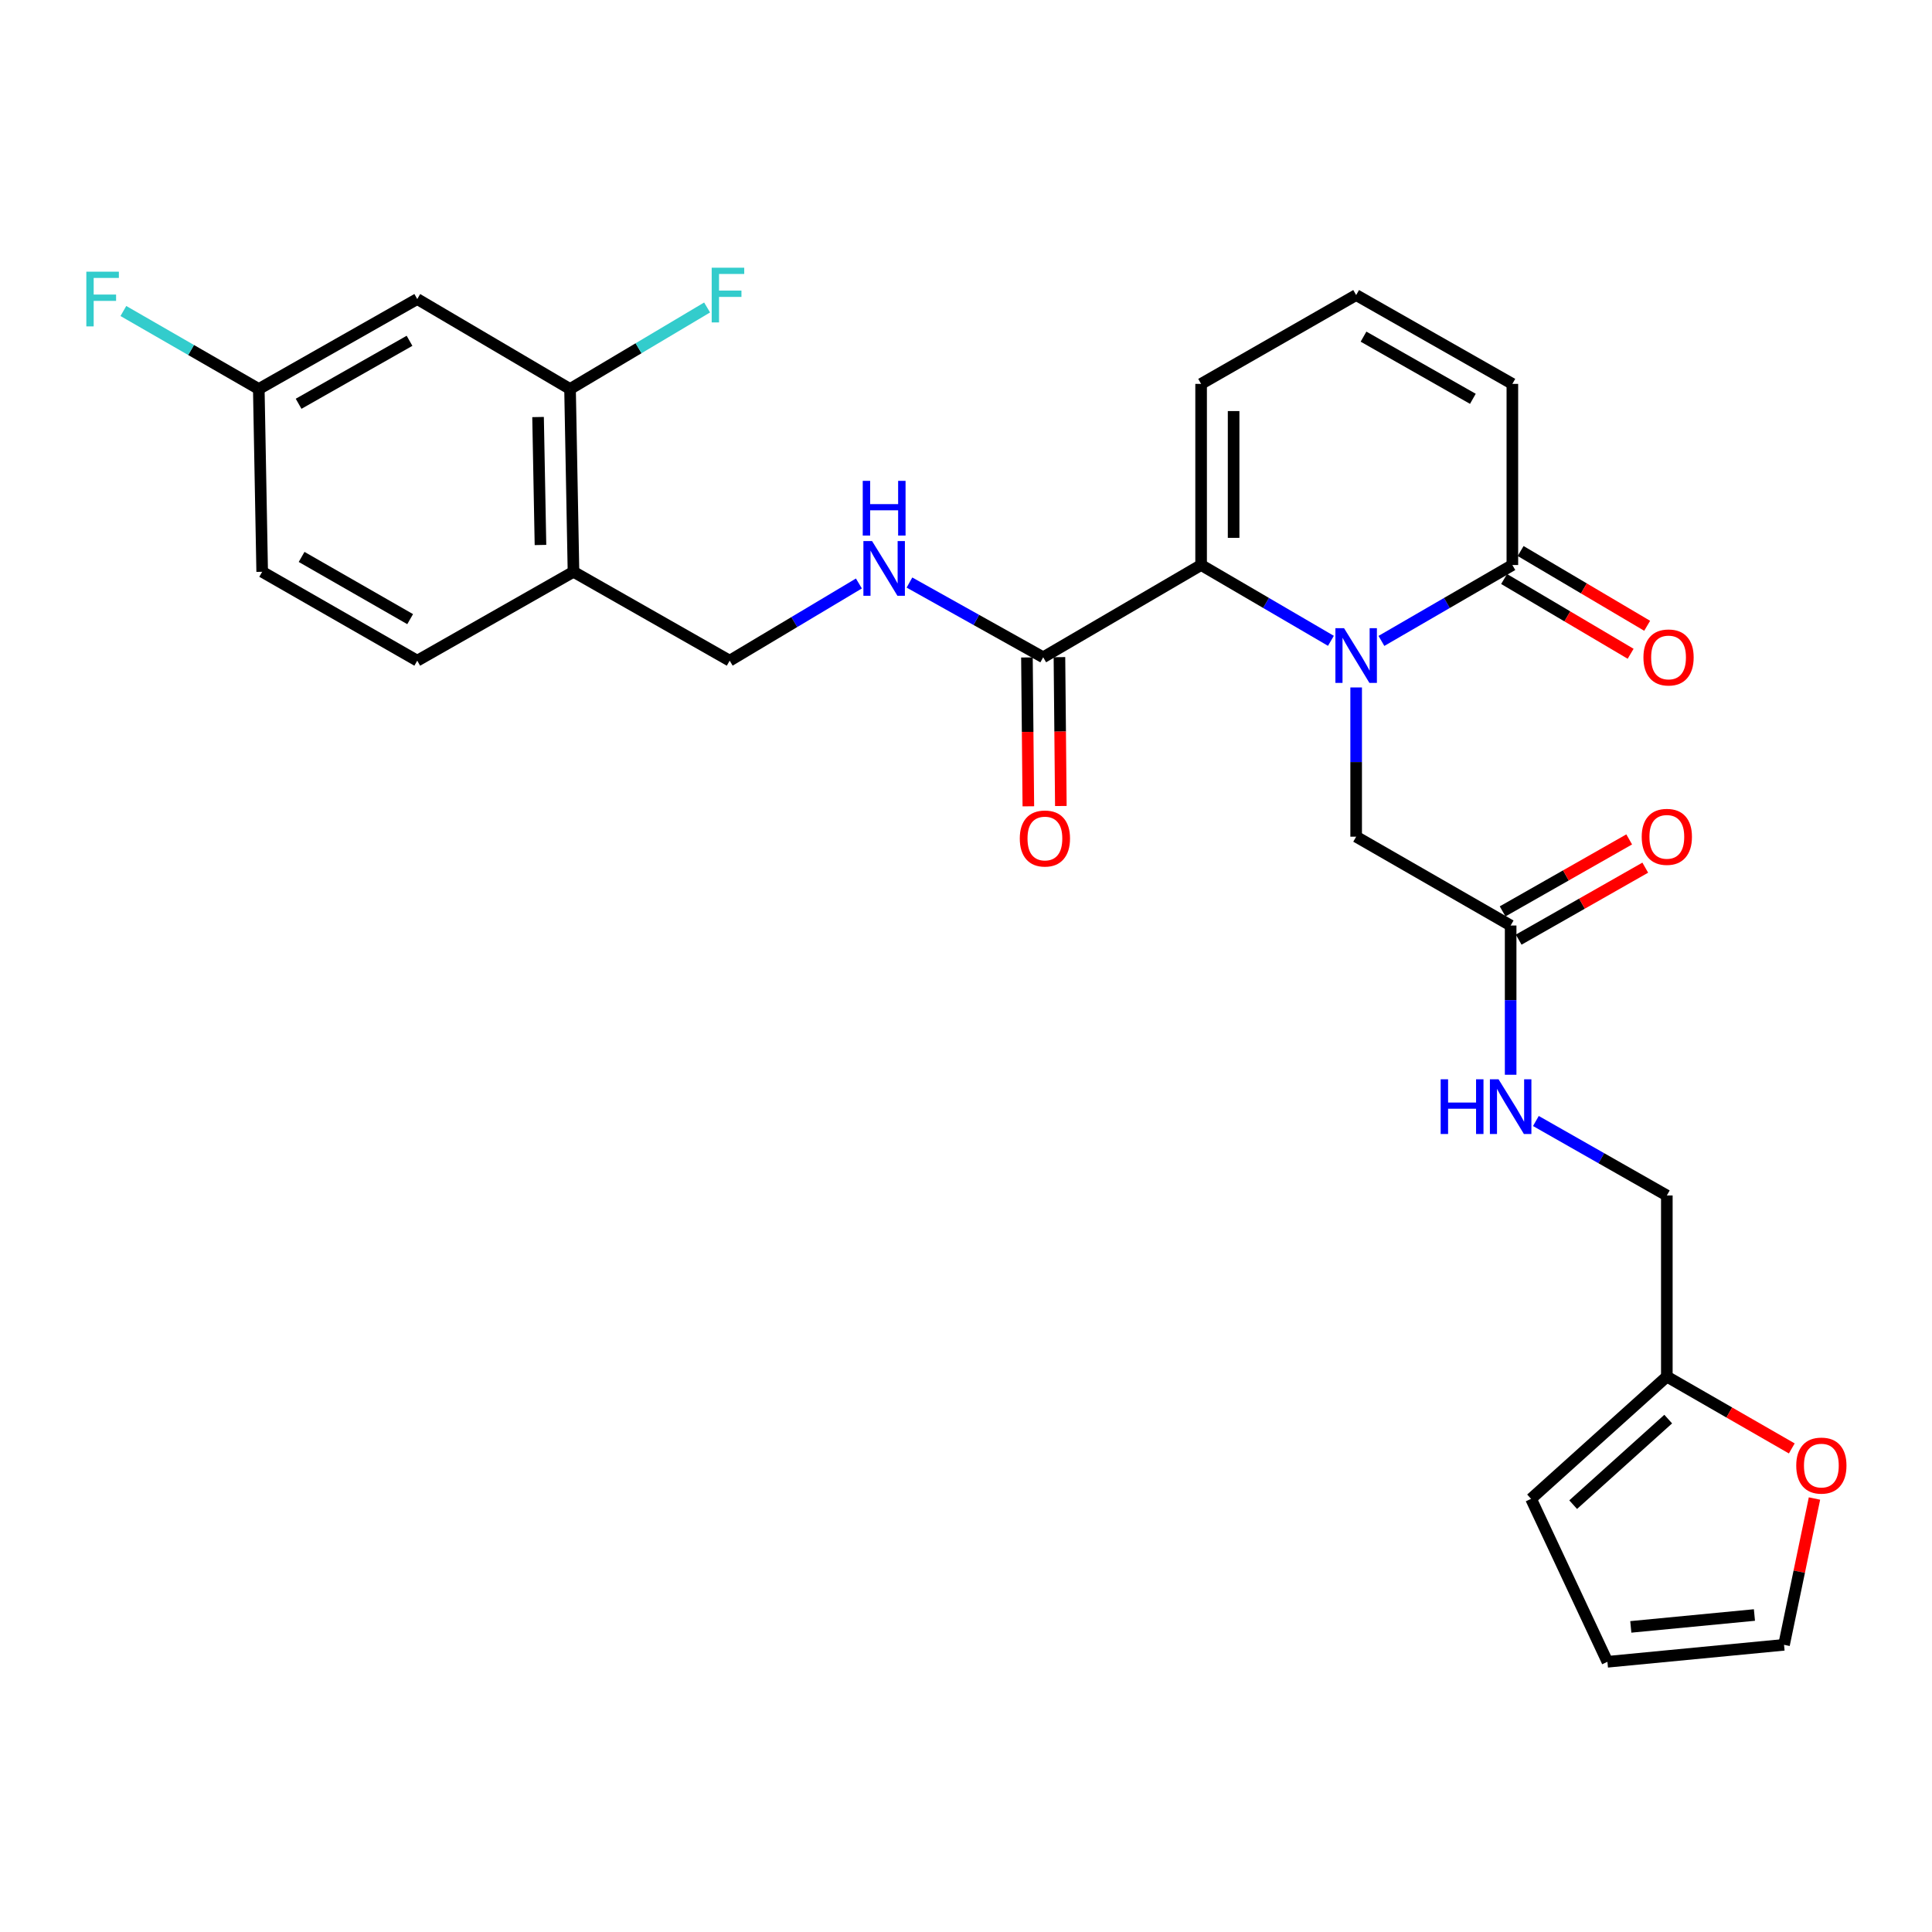 <?xml version='1.0' encoding='iso-8859-1'?>
<svg version='1.1' baseProfile='full'
              xmlns='http://www.w3.org/2000/svg'
                      xmlns:rdkit='http://www.rdkit.org/xml'
                      xmlns:xlink='http://www.w3.org/1999/xlink'
                  xml:space='preserve'
width='1000px' height='1000px' viewBox='0 0 1000 1000'>
<!-- END OF HEADER -->
<rect style='opacity:1.0;fill:#FFFFFF;stroke:none' width='1000' height='1000' x='0' y='0'> </rect>
<path class='bond-0' d='M 688.882,331.69 L 655.287,312.072' style='fill:none;fill-rule:evenodd;stroke:#0000FF;stroke-width:6px;stroke-linecap:butt;stroke-linejoin:miter;stroke-opacity:1' />
<path class='bond-0' d='M 655.287,312.072 L 621.692,292.453' style='fill:none;fill-rule:evenodd;stroke:#000000;stroke-width:6px;stroke-linecap:butt;stroke-linejoin:miter;stroke-opacity:1' />
<path class='bond-1' d='M 715.021,331.739 L 748.909,312.096' style='fill:none;fill-rule:evenodd;stroke:#0000FF;stroke-width:6px;stroke-linecap:butt;stroke-linejoin:miter;stroke-opacity:1' />
<path class='bond-1' d='M 748.909,312.096 L 782.796,292.453' style='fill:none;fill-rule:evenodd;stroke:#000000;stroke-width:6px;stroke-linecap:butt;stroke-linejoin:miter;stroke-opacity:1' />
<path class='bond-3' d='M 701.945,355.823 L 701.945,394.446' style='fill:none;fill-rule:evenodd;stroke:#0000FF;stroke-width:6px;stroke-linecap:butt;stroke-linejoin:miter;stroke-opacity:1' />
<path class='bond-3' d='M 701.945,394.446 L 701.945,433.069' style='fill:none;fill-rule:evenodd;stroke:#000000;stroke-width:6px;stroke-linecap:butt;stroke-linejoin:miter;stroke-opacity:1' />
<path class='bond-2' d='M 621.692,292.453 L 539.952,340.216' style='fill:none;fill-rule:evenodd;stroke:#000000;stroke-width:6px;stroke-linecap:butt;stroke-linejoin:miter;stroke-opacity:1' />
<path class='bond-9' d='M 621.692,292.453 L 621.692,198.703' style='fill:none;fill-rule:evenodd;stroke:#000000;stroke-width:6px;stroke-linecap:butt;stroke-linejoin:miter;stroke-opacity:1' />
<path class='bond-9' d='M 638.516,278.391 L 638.516,212.765' style='fill:none;fill-rule:evenodd;stroke:#000000;stroke-width:6px;stroke-linecap:butt;stroke-linejoin:miter;stroke-opacity:1' />
<path class='bond-13' d='M 782.796,292.453 L 782.796,198.703' style='fill:none;fill-rule:evenodd;stroke:#000000;stroke-width:6px;stroke-linecap:butt;stroke-linejoin:miter;stroke-opacity:1' />
<path class='bond-16' d='M 778.517,299.696 L 811.265,319.043' style='fill:none;fill-rule:evenodd;stroke:#000000;stroke-width:6px;stroke-linecap:butt;stroke-linejoin:miter;stroke-opacity:1' />
<path class='bond-16' d='M 811.265,319.043 L 844.012,338.391' style='fill:none;fill-rule:evenodd;stroke:#FF0000;stroke-width:6px;stroke-linecap:butt;stroke-linejoin:miter;stroke-opacity:1' />
<path class='bond-16' d='M 787.075,285.21 L 819.823,304.558' style='fill:none;fill-rule:evenodd;stroke:#000000;stroke-width:6px;stroke-linecap:butt;stroke-linejoin:miter;stroke-opacity:1' />
<path class='bond-16' d='M 819.823,304.558 L 852.57,323.906' style='fill:none;fill-rule:evenodd;stroke:#FF0000;stroke-width:6px;stroke-linecap:butt;stroke-linejoin:miter;stroke-opacity:1' />
<path class='bond-5' d='M 539.952,340.216 L 505.342,320.869' style='fill:none;fill-rule:evenodd;stroke:#000000;stroke-width:6px;stroke-linecap:butt;stroke-linejoin:miter;stroke-opacity:1' />
<path class='bond-5' d='M 505.342,320.869 L 470.731,301.522' style='fill:none;fill-rule:evenodd;stroke:#0000FF;stroke-width:6px;stroke-linecap:butt;stroke-linejoin:miter;stroke-opacity:1' />
<path class='bond-17' d='M 531.541,340.296 L 531.906,378.821' style='fill:none;fill-rule:evenodd;stroke:#000000;stroke-width:6px;stroke-linecap:butt;stroke-linejoin:miter;stroke-opacity:1' />
<path class='bond-17' d='M 531.906,378.821 L 532.271,417.346' style='fill:none;fill-rule:evenodd;stroke:#FF0000;stroke-width:6px;stroke-linecap:butt;stroke-linejoin:miter;stroke-opacity:1' />
<path class='bond-17' d='M 548.364,340.136 L 548.729,378.661' style='fill:none;fill-rule:evenodd;stroke:#000000;stroke-width:6px;stroke-linecap:butt;stroke-linejoin:miter;stroke-opacity:1' />
<path class='bond-17' d='M 548.729,378.661 L 549.094,417.186' style='fill:none;fill-rule:evenodd;stroke:#FF0000;stroke-width:6px;stroke-linecap:butt;stroke-linejoin:miter;stroke-opacity:1' />
<path class='bond-7' d='M 701.945,433.069 L 781.908,479.047' style='fill:none;fill-rule:evenodd;stroke:#000000;stroke-width:6px;stroke-linecap:butt;stroke-linejoin:miter;stroke-opacity:1' />
<path class='bond-4' d='M 295.052,201.348 L 296.838,295.958' style='fill:none;fill-rule:evenodd;stroke:#000000;stroke-width:6px;stroke-linecap:butt;stroke-linejoin:miter;stroke-opacity:1' />
<path class='bond-4' d='M 278.498,215.857 L 279.748,282.084' style='fill:none;fill-rule:evenodd;stroke:#000000;stroke-width:6px;stroke-linecap:butt;stroke-linejoin:miter;stroke-opacity:1' />
<path class='bond-8' d='M 295.052,201.348 L 215.967,154.781' style='fill:none;fill-rule:evenodd;stroke:#000000;stroke-width:6px;stroke-linecap:butt;stroke-linejoin:miter;stroke-opacity:1' />
<path class='bond-25' d='M 295.052,201.348 L 330.523,180.248' style='fill:none;fill-rule:evenodd;stroke:#000000;stroke-width:6px;stroke-linecap:butt;stroke-linejoin:miter;stroke-opacity:1' />
<path class='bond-25' d='M 330.523,180.248 L 365.994,159.148' style='fill:none;fill-rule:evenodd;stroke:#33CCCC;stroke-width:6px;stroke-linecap:butt;stroke-linejoin:miter;stroke-opacity:1' />
<path class='bond-14' d='M 444.565,302.008 L 411.122,321.986' style='fill:none;fill-rule:evenodd;stroke:#0000FF;stroke-width:6px;stroke-linecap:butt;stroke-linejoin:miter;stroke-opacity:1' />
<path class='bond-14' d='M 411.122,321.986 L 377.68,341.964' style='fill:none;fill-rule:evenodd;stroke:#000000;stroke-width:6px;stroke-linecap:butt;stroke-linejoin:miter;stroke-opacity:1' />
<path class='bond-6' d='M 296.838,295.958 L 377.68,341.964' style='fill:none;fill-rule:evenodd;stroke:#000000;stroke-width:6px;stroke-linecap:butt;stroke-linejoin:miter;stroke-opacity:1' />
<path class='bond-22' d='M 296.838,295.958 L 215.967,341.964' style='fill:none;fill-rule:evenodd;stroke:#000000;stroke-width:6px;stroke-linecap:butt;stroke-linejoin:miter;stroke-opacity:1' />
<path class='bond-15' d='M 781.908,479.047 L 781.908,517.67' style='fill:none;fill-rule:evenodd;stroke:#000000;stroke-width:6px;stroke-linecap:butt;stroke-linejoin:miter;stroke-opacity:1' />
<path class='bond-15' d='M 781.908,517.67 L 781.908,556.293' style='fill:none;fill-rule:evenodd;stroke:#0000FF;stroke-width:6px;stroke-linecap:butt;stroke-linejoin:miter;stroke-opacity:1' />
<path class='bond-21' d='M 786.067,486.359 L 818.826,467.728' style='fill:none;fill-rule:evenodd;stroke:#000000;stroke-width:6px;stroke-linecap:butt;stroke-linejoin:miter;stroke-opacity:1' />
<path class='bond-21' d='M 818.826,467.728 L 851.584,449.097' style='fill:none;fill-rule:evenodd;stroke:#FF0000;stroke-width:6px;stroke-linecap:butt;stroke-linejoin:miter;stroke-opacity:1' />
<path class='bond-21' d='M 777.75,471.734 L 810.508,453.104' style='fill:none;fill-rule:evenodd;stroke:#000000;stroke-width:6px;stroke-linecap:butt;stroke-linejoin:miter;stroke-opacity:1' />
<path class='bond-21' d='M 810.508,453.104 L 843.267,434.473' style='fill:none;fill-rule:evenodd;stroke:#FF0000;stroke-width:6px;stroke-linecap:butt;stroke-linejoin:miter;stroke-opacity:1' />
<path class='bond-30' d='M 215.967,154.781 L 133.948,201.348' style='fill:none;fill-rule:evenodd;stroke:#000000;stroke-width:6px;stroke-linecap:butt;stroke-linejoin:miter;stroke-opacity:1' />
<path class='bond-30' d='M 211.971,176.397 L 154.557,208.994' style='fill:none;fill-rule:evenodd;stroke:#000000;stroke-width:6px;stroke-linecap:butt;stroke-linejoin:miter;stroke-opacity:1' />
<path class='bond-28' d='M 621.692,198.703 L 701.945,152.725' style='fill:none;fill-rule:evenodd;stroke:#000000;stroke-width:6px;stroke-linecap:butt;stroke-linejoin:miter;stroke-opacity:1' />
<path class='bond-10' d='M 862.75,712.525 L 862.75,618.775' style='fill:none;fill-rule:evenodd;stroke:#000000;stroke-width:6px;stroke-linecap:butt;stroke-linejoin:miter;stroke-opacity:1' />
<path class='bond-12' d='M 862.75,712.525 L 895.088,731.115' style='fill:none;fill-rule:evenodd;stroke:#000000;stroke-width:6px;stroke-linecap:butt;stroke-linejoin:miter;stroke-opacity:1' />
<path class='bond-12' d='M 895.088,731.115 L 927.426,749.704' style='fill:none;fill-rule:evenodd;stroke:#FF0000;stroke-width:6px;stroke-linecap:butt;stroke-linejoin:miter;stroke-opacity:1' />
<path class='bond-18' d='M 862.75,712.525 L 792.471,775.795' style='fill:none;fill-rule:evenodd;stroke:#000000;stroke-width:6px;stroke-linecap:butt;stroke-linejoin:miter;stroke-opacity:1' />
<path class='bond-18' d='M 863.465,734.52 L 814.269,778.808' style='fill:none;fill-rule:evenodd;stroke:#000000;stroke-width:6px;stroke-linecap:butt;stroke-linejoin:miter;stroke-opacity:1' />
<path class='bond-11' d='M 701.945,152.725 L 782.796,198.703' style='fill:none;fill-rule:evenodd;stroke:#000000;stroke-width:6px;stroke-linecap:butt;stroke-linejoin:miter;stroke-opacity:1' />
<path class='bond-11' d='M 705.756,174.247 L 762.352,206.431' style='fill:none;fill-rule:evenodd;stroke:#000000;stroke-width:6px;stroke-linecap:butt;stroke-linejoin:miter;stroke-opacity:1' />
<path class='bond-19' d='M 939.168,775.634 L 931.29,813.495' style='fill:none;fill-rule:evenodd;stroke:#FF0000;stroke-width:6px;stroke-linecap:butt;stroke-linejoin:miter;stroke-opacity:1' />
<path class='bond-19' d='M 931.29,813.495 L 923.412,851.356' style='fill:none;fill-rule:evenodd;stroke:#000000;stroke-width:6px;stroke-linecap:butt;stroke-linejoin:miter;stroke-opacity:1' />
<path class='bond-24' d='M 794.973,580.228 L 828.862,599.501' style='fill:none;fill-rule:evenodd;stroke:#0000FF;stroke-width:6px;stroke-linecap:butt;stroke-linejoin:miter;stroke-opacity:1' />
<path class='bond-24' d='M 828.862,599.501 L 862.75,618.775' style='fill:none;fill-rule:evenodd;stroke:#000000;stroke-width:6px;stroke-linecap:butt;stroke-linejoin:miter;stroke-opacity:1' />
<path class='bond-20' d='M 792.471,775.795 L 831.999,860.142' style='fill:none;fill-rule:evenodd;stroke:#000000;stroke-width:6px;stroke-linecap:butt;stroke-linejoin:miter;stroke-opacity:1' />
<path class='bond-29' d='M 923.412,851.356 L 831.999,860.142' style='fill:none;fill-rule:evenodd;stroke:#000000;stroke-width:6px;stroke-linecap:butt;stroke-linejoin:miter;stroke-opacity:1' />
<path class='bond-29' d='M 908.091,835.926 L 844.101,842.077' style='fill:none;fill-rule:evenodd;stroke:#000000;stroke-width:6px;stroke-linecap:butt;stroke-linejoin:miter;stroke-opacity:1' />
<path class='bond-26' d='M 215.967,341.964 L 135.705,295.958' style='fill:none;fill-rule:evenodd;stroke:#000000;stroke-width:6px;stroke-linecap:butt;stroke-linejoin:miter;stroke-opacity:1' />
<path class='bond-26' d='M 212.295,320.466 L 156.111,288.262' style='fill:none;fill-rule:evenodd;stroke:#000000;stroke-width:6px;stroke-linecap:butt;stroke-linejoin:miter;stroke-opacity:1' />
<path class='bond-23' d='M 133.948,201.348 L 135.705,295.958' style='fill:none;fill-rule:evenodd;stroke:#000000;stroke-width:6px;stroke-linecap:butt;stroke-linejoin:miter;stroke-opacity:1' />
<path class='bond-27' d='M 133.948,201.348 L 98.903,181.161' style='fill:none;fill-rule:evenodd;stroke:#000000;stroke-width:6px;stroke-linecap:butt;stroke-linejoin:miter;stroke-opacity:1' />
<path class='bond-27' d='M 98.903,181.161 L 63.858,160.975' style='fill:none;fill-rule:evenodd;stroke:#33CCCC;stroke-width:6px;stroke-linecap:butt;stroke-linejoin:miter;stroke-opacity:1' />
<path  class='atom-0' d='M 695.685 325.159
L 704.965 340.159
Q 705.885 341.639, 707.365 344.319
Q 708.845 346.999, 708.925 347.159
L 708.925 325.159
L 712.685 325.159
L 712.685 353.479
L 708.805 353.479
L 698.845 337.079
Q 697.685 335.159, 696.445 332.959
Q 695.245 330.759, 694.885 330.079
L 694.885 353.479
L 691.205 353.479
L 691.205 325.159
L 695.685 325.159
' fill='#0000FF'/>
<path  class='atom-6' d='M 451.374 280.041
L 460.654 295.041
Q 461.574 296.521, 463.054 299.201
Q 464.534 301.881, 464.614 302.041
L 464.614 280.041
L 468.374 280.041
L 468.374 308.361
L 464.494 308.361
L 454.534 291.961
Q 453.374 290.041, 452.134 287.841
Q 450.934 285.641, 450.574 284.961
L 450.574 308.361
L 446.894 308.361
L 446.894 280.041
L 451.374 280.041
' fill='#0000FF'/>
<path  class='atom-6' d='M 446.554 248.889
L 450.394 248.889
L 450.394 260.929
L 464.874 260.929
L 464.874 248.889
L 468.714 248.889
L 468.714 277.209
L 464.874 277.209
L 464.874 264.129
L 450.394 264.129
L 450.394 277.209
L 446.554 277.209
L 446.554 248.889
' fill='#0000FF'/>
<path  class='atom-13' d='M 929.733 758.583
Q 929.733 751.783, 933.093 747.983
Q 936.453 744.183, 942.733 744.183
Q 949.013 744.183, 952.373 747.983
Q 955.733 751.783, 955.733 758.583
Q 955.733 765.463, 952.333 769.383
Q 948.933 773.263, 942.733 773.263
Q 936.493 773.263, 933.093 769.383
Q 929.733 765.503, 929.733 758.583
M 942.733 770.063
Q 947.053 770.063, 949.373 767.183
Q 951.733 764.263, 951.733 758.583
Q 951.733 753.023, 949.373 750.223
Q 947.053 747.383, 942.733 747.383
Q 938.413 747.383, 936.053 750.183
Q 933.733 752.983, 933.733 758.583
Q 933.733 764.303, 936.053 767.183
Q 938.413 770.063, 942.733 770.063
' fill='#FF0000'/>
<path  class='atom-16' d='M 745.688 558.637
L 749.528 558.637
L 749.528 570.677
L 764.008 570.677
L 764.008 558.637
L 767.848 558.637
L 767.848 586.957
L 764.008 586.957
L 764.008 573.877
L 749.528 573.877
L 749.528 586.957
L 745.688 586.957
L 745.688 558.637
' fill='#0000FF'/>
<path  class='atom-16' d='M 775.648 558.637
L 784.928 573.637
Q 785.848 575.117, 787.328 577.797
Q 788.808 580.477, 788.888 580.637
L 788.888 558.637
L 792.648 558.637
L 792.648 586.957
L 788.768 586.957
L 778.808 570.557
Q 777.648 568.637, 776.408 566.437
Q 775.208 564.237, 774.848 563.557
L 774.848 586.957
L 771.168 586.957
L 771.168 558.637
L 775.648 558.637
' fill='#0000FF'/>
<path  class='atom-17' d='M 850.638 340.296
Q 850.638 333.496, 853.998 329.696
Q 857.358 325.896, 863.638 325.896
Q 869.918 325.896, 873.278 329.696
Q 876.638 333.496, 876.638 340.296
Q 876.638 347.176, 873.238 351.096
Q 869.838 354.976, 863.638 354.976
Q 857.398 354.976, 853.998 351.096
Q 850.638 347.216, 850.638 340.296
M 863.638 351.776
Q 867.958 351.776, 870.278 348.896
Q 872.638 345.976, 872.638 340.296
Q 872.638 334.736, 870.278 331.936
Q 867.958 329.096, 863.638 329.096
Q 859.318 329.096, 856.958 331.896
Q 854.638 334.696, 854.638 340.296
Q 854.638 346.016, 856.958 348.896
Q 859.318 351.776, 863.638 351.776
' fill='#FF0000'/>
<path  class='atom-18' d='M 527.84 434.009
Q 527.84 427.209, 531.2 423.409
Q 534.56 419.609, 540.84 419.609
Q 547.12 419.609, 550.48 423.409
Q 553.84 427.209, 553.84 434.009
Q 553.84 440.889, 550.44 444.809
Q 547.04 448.689, 540.84 448.689
Q 534.6 448.689, 531.2 444.809
Q 527.84 440.929, 527.84 434.009
M 540.84 445.489
Q 545.16 445.489, 547.48 442.609
Q 549.84 439.689, 549.84 434.009
Q 549.84 428.449, 547.48 425.649
Q 545.16 422.809, 540.84 422.809
Q 536.52 422.809, 534.16 425.609
Q 531.84 428.409, 531.84 434.009
Q 531.84 439.729, 534.16 442.609
Q 536.52 445.489, 540.84 445.489
' fill='#FF0000'/>
<path  class='atom-22' d='M 849.75 433.149
Q 849.75 426.349, 853.11 422.549
Q 856.47 418.749, 862.75 418.749
Q 869.03 418.749, 872.39 422.549
Q 875.75 426.349, 875.75 433.149
Q 875.75 440.029, 872.35 443.949
Q 868.95 447.829, 862.75 447.829
Q 856.51 447.829, 853.11 443.949
Q 849.75 440.069, 849.75 433.149
M 862.75 444.629
Q 867.07 444.629, 869.39 441.749
Q 871.75 438.829, 871.75 433.149
Q 871.75 427.589, 869.39 424.789
Q 867.07 421.949, 862.75 421.949
Q 858.43 421.949, 856.07 424.749
Q 853.75 427.549, 853.75 433.149
Q 853.75 438.869, 856.07 441.749
Q 858.43 444.629, 862.75 444.629
' fill='#FF0000'/>
<path  class='atom-26' d='M 368.372 138.565
L 385.212 138.565
L 385.212 141.805
L 372.172 141.805
L 372.172 150.405
L 383.772 150.405
L 383.772 153.685
L 372.172 153.685
L 372.172 166.885
L 368.372 166.885
L 368.372 138.565
' fill='#33CCCC'/>
<path  class='atom-28' d='M 44.686 140.621
L 61.526 140.621
L 61.526 143.861
L 48.486 143.861
L 48.486 152.461
L 60.086 152.461
L 60.086 155.741
L 48.486 155.741
L 48.486 168.941
L 44.686 168.941
L 44.686 140.621
' fill='#33CCCC'/>
</svg>
